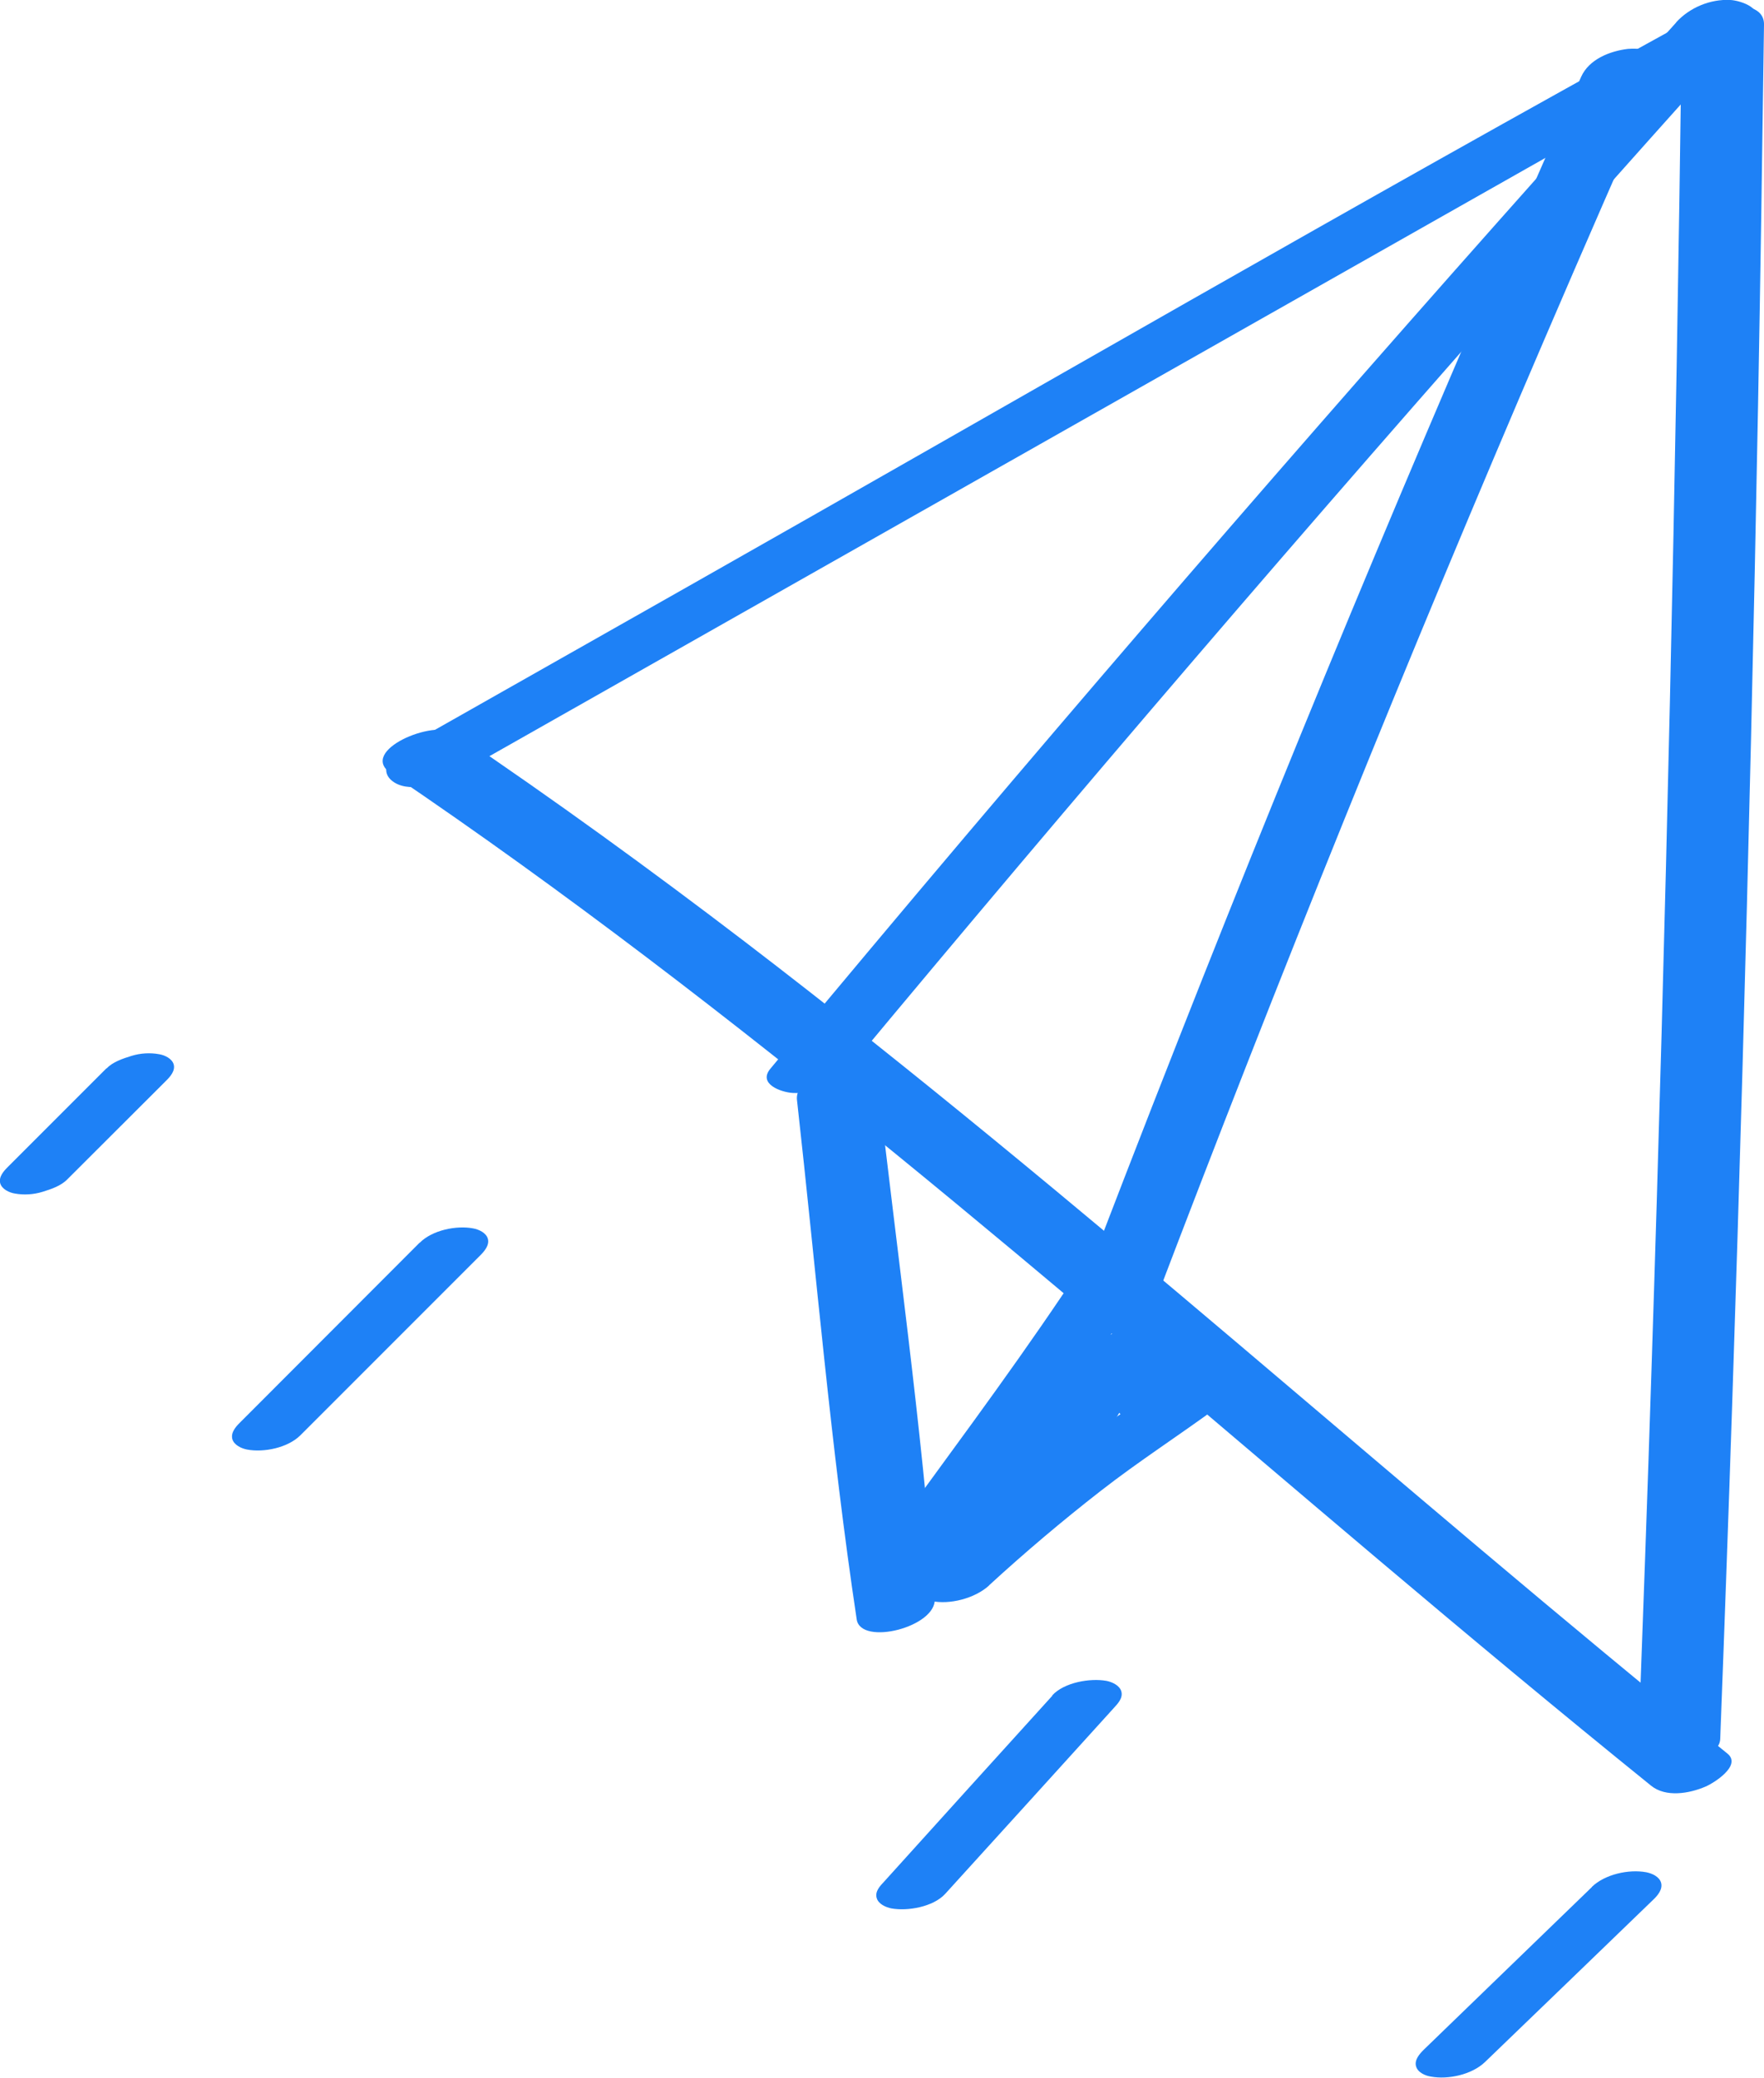 <svg width="62" height="73" viewBox="0 0 62 73" fill="none" xmlns="http://www.w3.org/2000/svg">
<g clip-path="url(#clip0_862_17566)">
<path d="M16.057 27.217C27.809 20.561 39.562 13.904 51.315 7.247C54.648 5.357 57.995 3.482 61.305 1.547C61.761 1.285 62.134 0.74 61.567 0.389C60.999 0.037 59.998 0.374 59.467 0.665C47.624 7.172 35.924 13.956 24.171 20.613L14.144 26.291C13.666 26.56 13.285 27.142 13.875 27.501C14.465 27.86 15.519 27.523 16.072 27.21L16.057 27.217Z" fill="#1e81f6"/>
<path d="M59.108 1.218C58.907 16.84 58.556 32.462 58.047 48.077C57.905 52.537 57.741 56.997 57.577 61.458C57.532 62.638 60.423 62.055 60.461 61.099C61.059 45.484 61.499 29.87 61.791 14.248C61.873 9.787 61.94 5.32 62 0.859C62.015 -0.328 59.123 0.269 59.116 1.218H59.108Z" fill="#1e81f6"/>
<path d="M13.733 27.172C26.002 35.472 37.149 45.259 48.447 54.8C51.615 57.474 54.805 60.134 58.033 62.742C58.548 63.16 59.378 63.018 59.946 62.772C60.229 62.652 61.231 62.032 60.715 61.613C49.104 52.23 38.046 42.159 26.181 33.089C22.863 30.556 19.486 28.106 16.027 25.767C15.25 25.244 12.582 26.387 13.733 27.164V27.172Z" fill="#1e81f6"/>
<path d="M58.913 0.791C50.463 10.16 42.162 19.663 34.01 29.286C31.687 32.028 29.378 34.785 27.077 37.549C26.628 38.087 27.458 38.378 27.861 38.401C28.549 38.438 29.326 38.147 29.766 37.616C37.836 27.919 46.047 18.341 54.416 8.897C56.799 6.208 59.197 3.526 61.603 0.851C62.081 0.32 61.2 0.022 60.819 -0.001C60.109 -0.038 59.384 0.268 58.913 0.784V0.791Z" fill="#1e81f6"/>
<path d="M55.574 2.697C50.627 13.851 45.905 25.118 41.437 36.474C40.167 39.694 38.919 42.921 37.686 46.156C37.447 46.776 38.613 46.806 38.934 46.776C39.539 46.709 40.339 46.418 40.578 45.798C44.919 34.389 49.492 23.07 54.311 11.856C55.678 8.674 57.06 5.506 58.465 2.338C58.734 1.726 57.509 1.688 57.217 1.718C56.582 1.793 55.85 2.084 55.574 2.697Z" fill="#1e81f6"/>
<path d="M37.358 45.476C35.319 48.501 33.129 51.408 30.992 54.366C30.611 54.889 31.314 55.158 31.732 55.173C32.382 55.196 33.122 54.941 33.54 54.426C35.834 51.587 37.919 48.561 39.958 45.535C40.325 44.99 39.645 44.728 39.204 44.714C38.591 44.699 37.724 44.93 37.358 45.476Z" fill="#1e81f6"/>
<path d="M28.012 38.648C28.691 44.721 29.2 50.848 30.111 56.899C30.253 57.841 32.928 57.168 32.853 56.167C32.39 50.063 31.523 43.974 30.836 37.893C30.731 36.959 27.892 37.587 28.012 38.648Z" fill="#1e81f6"/>
<path d="M34.759 55.705C36.021 54.547 37.329 53.441 38.681 52.388C40.034 51.334 41.423 50.445 42.836 49.407C43.254 49.093 43.172 48.615 42.701 48.458C42.103 48.256 41.364 48.458 40.841 48.764C39.294 49.661 37.837 50.782 36.425 51.872C35.013 52.963 33.728 54.061 32.45 55.234C32.293 55.376 32.099 55.623 32.166 55.854C32.233 56.086 32.517 56.206 32.726 56.25C33.376 56.392 34.266 56.161 34.766 55.705H34.759Z" fill="#1e81f6"/>
<path d="M37.35 51.379C38.239 50.527 39.136 49.683 40.025 48.824C40.167 48.682 40.346 48.473 40.287 48.249C40.227 48.025 39.965 47.92 39.771 47.883C39.442 47.823 39.091 47.845 38.777 47.942C38.464 48.039 38.127 48.159 37.888 48.391C36.984 49.235 36.087 50.087 35.191 50.938C35.041 51.08 34.862 51.297 34.922 51.521C34.982 51.745 35.251 51.857 35.445 51.895C35.774 51.954 36.132 51.932 36.454 51.835C36.775 51.738 37.111 51.611 37.35 51.379Z" fill="#1e81f6"/>
<path d="M33.967 52.776L33.698 52.91C33.399 53.06 33.892 52.813 33.653 52.933L35.252 53.702C36.746 52.074 38.3 50.505 39.884 48.958C40.026 48.816 40.205 48.607 40.146 48.383C40.086 48.159 39.824 48.054 39.63 48.017C39.025 47.905 38.203 48.084 37.74 48.525C36.133 50.042 34.594 51.633 33.107 53.269C32.988 53.404 32.764 53.628 32.846 53.844C32.913 54.024 33.062 54.113 33.242 54.173C33.825 54.36 34.497 54.173 35.013 53.882C35.214 53.77 35.416 53.672 35.61 53.568C35.977 53.374 36.395 52.783 35.842 52.529C35.237 52.261 34.512 52.5 33.959 52.776H33.967Z" fill="#1e81f6"/>
<path d="M38.882 50.378C39.465 49.444 40.048 48.51 40.608 47.561C40.713 47.374 40.758 47.18 40.608 47.001C40.459 46.822 40.1 46.762 39.876 46.762C39.517 46.762 39.144 46.822 38.815 46.971C38.546 47.09 38.255 47.247 38.09 47.501C37.485 48.428 36.91 49.377 36.327 50.318C36.215 50.505 36.178 50.706 36.327 50.886C36.477 51.065 36.843 51.125 37.067 51.125C37.433 51.125 37.814 51.065 38.143 50.908C38.412 50.789 38.718 50.632 38.882 50.37V50.378Z" fill="#1e81f6"/>
<path d="M38.487 48.607C38.891 49.1 39.294 49.593 39.712 50.078C39.795 50.161 39.899 50.22 40.019 50.243C40.153 50.295 40.295 50.318 40.445 50.318C40.624 50.318 40.796 50.303 40.968 50.265C41.154 50.235 41.334 50.183 41.506 50.108L41.812 49.951C41.976 49.854 42.118 49.735 42.23 49.578L42.32 49.384C42.35 49.249 42.32 49.13 42.223 49.025C41.834 48.524 41.431 48.031 41.035 47.546C40.945 47.456 40.848 47.404 40.729 47.381C40.594 47.329 40.445 47.307 40.295 47.307C40.116 47.307 39.937 47.322 39.765 47.359C39.578 47.389 39.399 47.441 39.219 47.516L38.913 47.673C38.749 47.77 38.607 47.897 38.487 48.046L38.39 48.248C38.36 48.39 38.39 48.51 38.487 48.614V48.607Z" fill="#1e81f6"/>
<path d="M3.736 37.541L0.269 41.008C0.127 41.15 -0.052 41.352 0.008 41.576C0.068 41.785 0.329 41.904 0.516 41.934C0.837 41.994 1.181 41.972 1.495 41.875C1.809 41.778 2.145 41.665 2.369 41.434L5.843 37.967C5.985 37.825 6.165 37.623 6.105 37.399C6.045 37.19 5.784 37.071 5.597 37.041C5.275 36.981 4.932 37.003 4.618 37.1C4.304 37.198 3.968 37.31 3.744 37.541H3.736Z" fill="#1e81f6"/>
<path d="M14.749 43.661L8.428 49.989C8.286 50.131 8.106 50.332 8.166 50.564C8.226 50.773 8.487 50.893 8.682 50.93C9.272 51.042 10.116 50.87 10.557 50.43L16.886 44.102C17.027 43.96 17.207 43.75 17.147 43.526C17.087 43.31 16.826 43.197 16.631 43.16C16.041 43.048 15.19 43.22 14.749 43.668V43.661Z" fill="#1e81f6"/>
<path d="M36.985 59.581C35.012 61.755 33.039 63.937 31.075 66.111C30.933 66.261 30.746 66.455 30.813 66.686C30.873 66.903 31.142 67.015 31.328 67.052C31.896 67.157 32.8 67 33.219 66.544C35.199 64.37 37.171 62.189 39.144 60.015C39.286 59.858 39.473 59.671 39.413 59.432C39.353 59.215 39.084 59.096 38.89 59.058C38.315 58.954 37.403 59.111 36.985 59.566V59.581Z" fill="#1e81f6"/>
<path d="M55.948 66.305C53.976 68.211 52.011 70.116 50.038 72.021C49.896 72.163 49.709 72.372 49.769 72.596C49.829 72.82 50.098 72.932 50.292 72.962C50.898 73.074 51.727 72.895 52.19 72.454C54.17 70.549 56.143 68.644 58.115 66.739C58.265 66.597 58.444 66.38 58.384 66.156C58.324 65.932 58.055 65.82 57.861 65.782C57.248 65.67 56.412 65.85 55.948 66.298V66.305Z" fill="#1e81f6"/>
</g>
<defs>
<clipPath id="clip0_862_17566">
<rect width="62" height="73" fill="white"/>
</clipPath>
</defs>
</svg>
